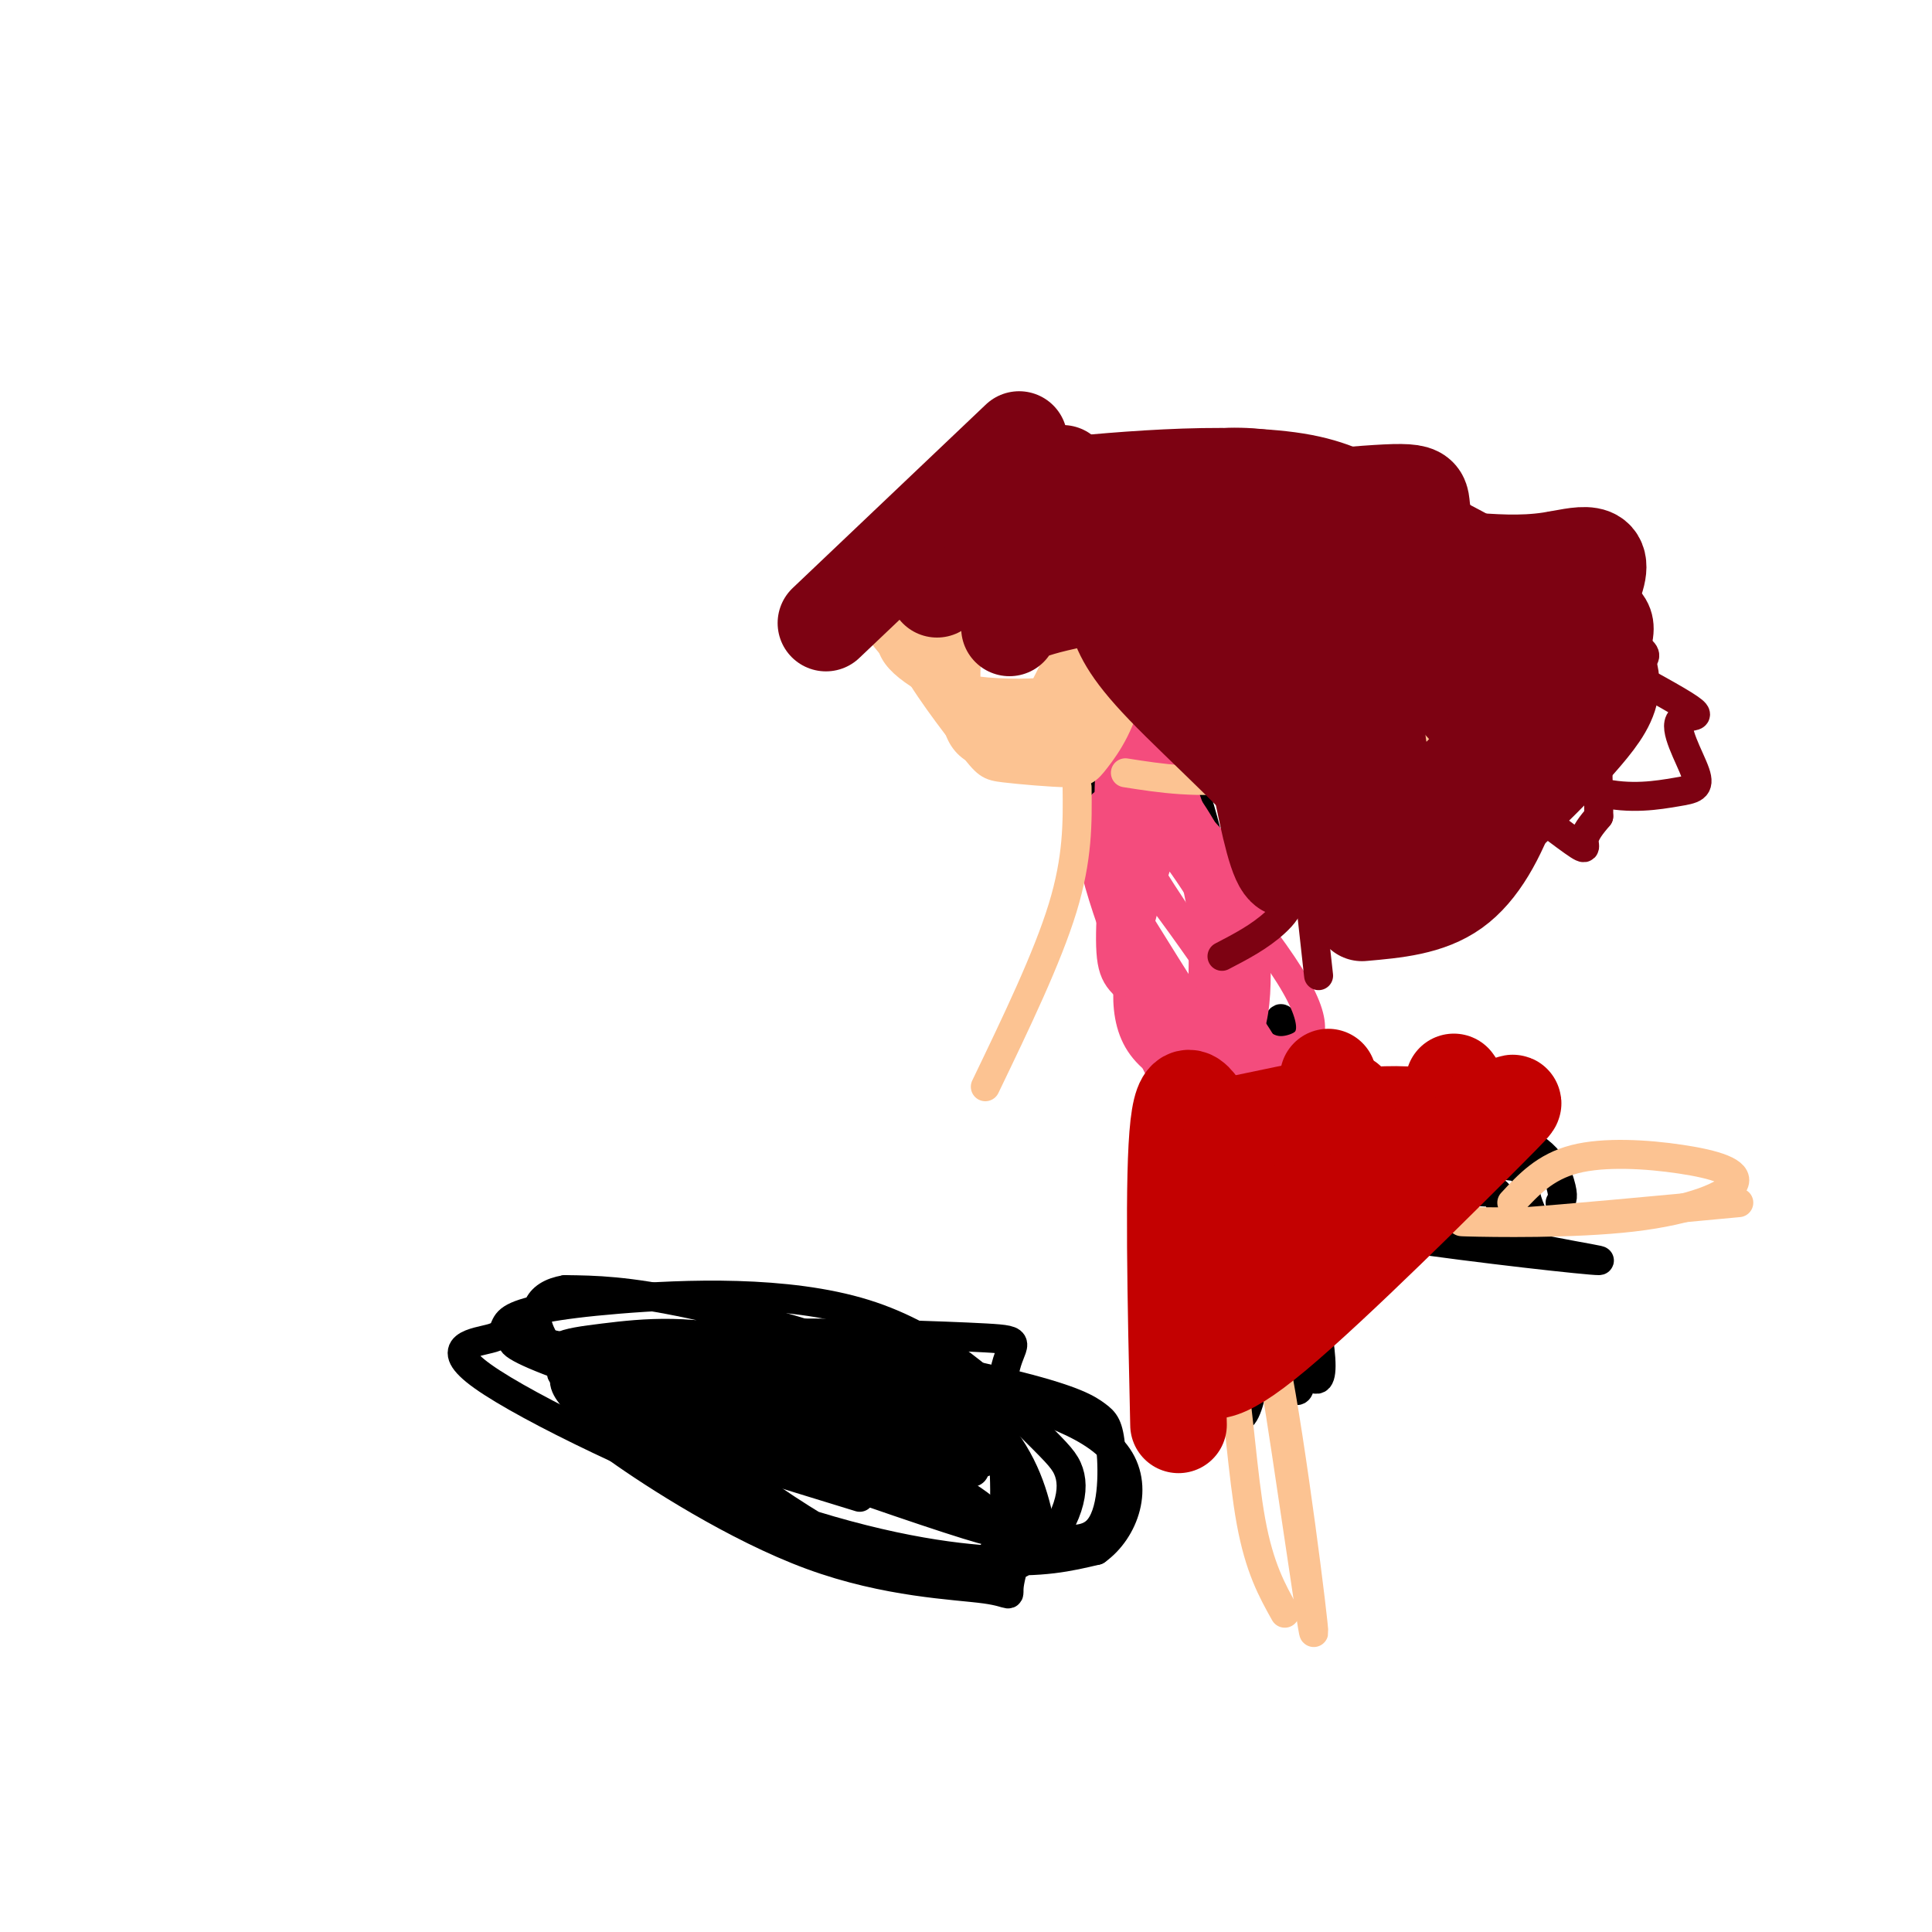 <svg viewBox='0 0 400 400' version='1.1' xmlns='http://www.w3.org/2000/svg' xmlns:xlink='http://www.w3.org/1999/xlink'><g fill='none' stroke='rgb(0,0,0)' stroke-width='6' stroke-linecap='round' stroke-linejoin='round'><path d='M133,280c0.000,0.000 0.100,0.100 0.1,0.1'/><path d='M144,282c12.057,9.167 24.115,18.333 35,24c10.885,5.667 20.599,7.834 29,10c8.401,2.166 15.491,4.331 19,1c3.509,-3.331 3.437,-12.160 3,-17c-0.437,-4.840 -1.241,-5.693 -3,-7c-1.759,-1.307 -4.474,-3.067 -16,-6c-11.526,-2.933 -31.862,-7.037 -46,-9c-14.138,-1.963 -22.078,-1.784 -26,-1c-3.922,0.784 -3.825,2.173 -4,5c-0.175,2.827 -0.621,7.094 2,11c2.621,3.906 8.311,7.453 14,11'/><path d='M151,304c6.647,4.932 16.264,11.762 25,16c8.736,4.238 16.591,5.883 23,6c6.409,0.117 11.373,-1.294 15,-4c3.627,-2.706 5.918,-6.706 7,-10c1.082,-3.294 0.956,-5.880 0,-8c-0.956,-2.120 -2.743,-3.774 -9,-10c-6.257,-6.226 -16.984,-17.025 -33,-22c-16.016,-4.975 -37.321,-4.126 -51,-3c-13.679,1.126 -19.731,2.528 -22,4c-2.269,1.472 -0.754,3.013 -4,4c-3.246,0.987 -11.251,1.419 -2,8c9.251,6.581 35.760,19.310 57,27c21.240,7.690 37.211,10.340 48,11c10.789,0.660 16.394,-0.670 22,-2'/><path d='M227,321c5.753,-4.100 9.135,-13.352 4,-20c-5.135,-6.648 -18.786,-10.694 -32,-14c-13.214,-3.306 -25.991,-5.872 -38,-7c-12.009,-1.128 -23.250,-0.818 -29,0c-5.750,0.818 -6.011,2.143 -6,5c0.011,2.857 0.293,7.245 -1,9c-1.293,1.755 -4.160,0.878 3,6c7.160,5.122 24.346,16.244 40,22c15.654,5.756 29.777,6.145 36,7c6.223,0.855 4.548,2.177 5,-1c0.452,-3.177 3.032,-10.852 3,-16c-0.032,-5.148 -2.674,-7.769 -5,-11c-2.326,-3.231 -4.335,-7.072 -13,-11c-8.665,-3.928 -23.987,-7.942 -37,-10c-13.013,-2.058 -23.718,-2.159 -30,-1c-6.282,1.159 -8.141,3.580 -10,6'/><path d='M117,285c-0.845,2.167 2.042,4.583 3,6c0.958,1.417 -0.012,1.833 12,4c12.012,2.167 37.006,6.083 62,10'/><path d='M157,302c-0.296,-4.712 -0.593,-9.423 -7,-12c-6.407,-2.577 -18.925,-3.019 -21,-5c-2.075,-1.981 6.294,-5.500 27,0c20.706,5.500 53.750,20.021 44,20c-9.750,-0.021 -62.294,-14.583 -83,-22c-20.706,-7.417 -9.575,-7.689 14,0c23.575,7.689 59.593,23.340 73,30c13.407,6.660 4.204,4.330 -5,2'/><path d='M199,315c-13.217,-5.045 -43.760,-18.657 -56,-23c-12.240,-4.343 -6.176,0.584 -8,0c-1.824,-0.584 -11.536,-6.679 8,0c19.536,6.679 68.319,26.130 62,25c-6.319,-1.130 -67.740,-22.843 -84,-30c-16.260,-7.157 12.640,0.241 34,7c21.360,6.759 35.180,12.880 49,19'/><path d='M204,313c1.503,-0.942 -19.238,-12.797 -35,-19c-15.762,-6.203 -26.544,-6.756 -26,-5c0.544,1.756 12.416,5.819 27,9c14.584,3.181 31.881,5.480 30,3c-1.881,-2.480 -22.941,-9.740 -44,-17'/><path d='M194,306c4.815,-1.308 9.629,-2.616 3,-8c-6.629,-5.384 -24.702,-14.845 -39,-19c-14.298,-4.155 -24.821,-3.006 -33,-2c-8.179,1.006 -14.012,1.867 -5,6c9.012,4.133 32.871,11.538 51,16c18.129,4.462 30.530,5.979 34,3c3.470,-2.979 -1.989,-10.456 -15,-17c-13.011,-6.544 -33.575,-12.155 -47,-15c-13.425,-2.845 -19.713,-2.922 -26,-3'/><path d='M117,267c-5.916,0.980 -7.707,4.931 -4,11c3.707,6.069 12.911,14.257 22,21c9.089,6.743 18.061,12.042 28,16c9.939,3.958 20.843,6.575 28,8c7.157,1.425 10.566,1.659 13,0c2.434,-1.659 3.894,-5.210 4,-13c0.106,-7.790 -1.143,-19.818 0,-26c1.143,-6.182 4.676,-6.516 -4,-7c-8.676,-0.484 -29.562,-1.116 -40,-1c-10.438,0.116 -10.427,0.979 -14,4c-3.573,3.021 -10.731,8.198 -15,11c-4.269,2.802 -5.648,3.229 2,6c7.648,2.771 24.324,7.885 41,13'/><path d='M134,284c-3.429,-0.480 -6.858,-0.960 -5,-2c1.858,-1.040 9.003,-2.640 19,-4c9.997,-1.360 22.845,-2.482 34,1c11.155,3.482 20.616,11.566 26,19c5.384,7.434 6.692,14.217 8,21'/><path d='M251,216c-1.866,-0.888 -3.732,-1.777 -3,15c0.732,16.777 4.062,51.219 7,60c2.938,8.781 5.483,-8.097 7,-21c1.517,-12.903 2.005,-21.829 0,-30c-2.005,-8.171 -6.502,-15.585 -11,-23'/><path d='M251,217c-2.490,-1.600 -3.214,5.900 1,21c4.214,15.100 13.367,37.800 18,45c4.633,7.200 4.747,-1.100 0,-20c-4.747,-18.900 -14.356,-48.400 -18,-51c-3.644,-2.600 -1.322,21.700 1,46'/><path d='M253,258c3.222,13.956 10.778,25.844 14,29c3.222,3.156 2.111,-2.422 1,-8'/><path d='M264,223c0.167,-5.583 0.333,-11.167 1,-12c0.667,-0.833 1.833,3.083 3,7'/><path d='M268,218c0.500,1.167 0.250,0.583 0,0'/><path d='M260,212c4.795,13.008 9.590,26.017 12,28c2.410,1.983 2.434,-7.059 1,-12c-1.434,-4.941 -4.326,-5.780 -6,-4c-1.674,1.780 -2.129,6.178 0,11c2.129,4.822 6.842,10.067 15,14c8.158,3.933 19.759,6.552 25,6c5.241,-0.552 4.120,-4.276 3,-8'/><path d='M310,247c-9.824,-1.113 -35.883,0.105 -43,2c-7.117,1.895 4.709,4.466 22,7c17.291,2.534 40.047,5.030 42,5c1.953,-0.030 -16.897,-2.585 -30,-7c-13.103,-4.415 -20.458,-10.690 -26,-13c-5.542,-2.310 -9.271,-0.655 -13,1'/><path d='M284,252c-3.285,0.011 -6.571,0.022 -13,-2c-6.429,-2.022 -16.002,-6.078 -8,-8c8.002,-1.922 33.577,-1.710 45,-1c11.423,0.710 8.692,1.917 8,4c-0.692,2.083 0.654,5.041 2,8'/><path d='M270,235c15.978,-1.022 31.956,-2.044 41,0c9.044,2.044 11.156,7.156 12,10c0.844,2.844 0.422,3.422 0,4'/><path d='M250,179c-0.889,-6.223 -1.778,-12.445 -6,-16c-4.222,-3.555 -11.779,-4.442 -15,-2c-3.221,2.442 -2.108,8.215 -1,15c1.108,6.785 2.211,14.583 8,25c5.789,10.417 16.263,23.452 21,26c4.737,2.548 3.737,-5.391 1,-19c-2.737,-13.609 -7.211,-32.888 -10,-42c-2.789,-9.112 -3.895,-8.056 -5,-7'/><path d='M243,159c-1.214,-2.143 -1.750,-4.000 -3,-5c-1.250,-1.000 -3.214,-1.143 -5,0c-1.786,1.143 -3.393,3.571 -5,6'/></g>
<g fill='none' stroke='rgb(244,76,125)' stroke-width='6' stroke-linecap='round' stroke-linejoin='round'><path d='M241,165c-1.938,6.195 -3.876,12.390 -5,19c-1.124,6.610 -1.432,13.636 0,21c1.432,7.364 4.606,15.066 7,22c2.394,6.934 4.009,13.098 5,3c0.991,-10.098 1.357,-36.460 1,-48c-0.357,-11.540 -1.436,-8.258 -6,-9c-4.564,-0.742 -12.613,-5.507 -16,-5c-3.387,0.507 -2.110,6.288 1,14c3.110,7.712 8.055,17.356 13,27'/><path d='M241,209c4.861,10.097 10.513,21.838 12,18c1.487,-3.838 -1.189,-23.256 -4,-38c-2.811,-14.744 -5.755,-24.813 -8,-30c-2.245,-5.187 -3.790,-5.490 -5,-5c-1.210,0.490 -2.084,1.775 -3,10c-0.916,8.225 -1.875,23.390 1,34c2.875,10.610 9.585,16.663 14,22c4.415,5.337 6.534,9.956 8,5c1.466,-4.956 2.279,-19.488 1,-30c-1.279,-10.512 -4.651,-17.003 -7,-20c-2.349,-2.997 -3.674,-2.498 -5,-2'/><path d='M245,173c-3.400,-0.391 -9.400,-0.368 -12,-1c-2.600,-0.632 -1.800,-1.919 -2,3c-0.200,4.919 -1.399,16.046 -1,22c0.399,5.954 2.395,6.737 8,11c5.605,4.263 14.820,12.007 19,8c4.180,-4.007 3.324,-19.764 2,-28c-1.324,-8.236 -3.118,-8.950 -8,-14c-4.882,-5.050 -12.853,-14.437 -17,-16c-4.147,-1.563 -4.471,4.696 -1,13c3.471,8.304 10.735,18.652 18,29'/><path d='M251,200c4.457,7.690 6.600,12.417 9,15c2.400,2.583 5.056,3.024 8,2c2.944,-1.024 6.175,-3.512 -1,-15c-7.175,-11.488 -24.757,-31.976 -32,-37c-7.243,-5.024 -4.148,5.416 -2,14c2.148,8.584 3.347,15.311 5,22c1.653,6.689 3.758,13.340 6,17c2.242,3.660 4.621,4.330 7,5'/><path d='M251,223c1.169,-6.534 0.590,-25.369 -1,-37c-1.590,-11.631 -4.192,-16.057 -8,-23c-3.808,-6.943 -8.820,-16.404 -11,-11c-2.180,5.404 -1.526,25.672 0,36c1.526,10.328 3.925,10.717 9,17c5.075,6.283 12.828,18.461 16,18c3.172,-0.461 1.763,-13.560 -1,-26c-2.763,-12.440 -6.882,-24.220 -11,-36'/><path d='M244,161c-2.938,-6.656 -4.785,-5.295 -7,-5c-2.215,0.295 -4.800,-0.477 -6,4c-1.200,4.477 -1.014,14.203 0,24c1.014,9.797 2.856,19.666 5,27c2.144,7.334 4.590,12.132 8,17c3.410,4.868 7.784,9.807 11,4c3.216,-5.807 5.274,-22.361 3,-36c-2.274,-13.639 -8.882,-24.364 -12,-29c-3.118,-4.636 -2.748,-3.182 -3,-1c-0.252,2.182 -1.126,5.091 -2,8'/><path d='M241,174c-1.120,3.753 -2.920,9.136 -5,17c-2.080,7.864 -4.441,18.210 0,25c4.441,6.790 15.683,10.026 20,7c4.317,-3.026 1.708,-12.313 1,-17c-0.708,-4.687 0.486,-4.772 -2,-10c-2.486,-5.228 -8.652,-15.597 -14,-22c-5.348,-6.403 -9.877,-8.840 -12,-8c-2.123,0.840 -1.841,4.957 -2,7c-0.159,2.043 -0.760,2.012 4,10c4.760,7.988 14.880,23.994 25,40'/><path d='M256,223c2.800,-1.749 -2.700,-26.121 -8,-41c-5.300,-14.879 -10.402,-20.264 -13,-16c-2.598,4.264 -2.694,18.177 -1,30c1.694,11.823 5.179,21.555 11,29c5.821,7.445 13.980,12.604 17,11c3.020,-1.604 0.903,-9.971 1,-13c0.097,-3.029 2.407,-0.719 -5,-12c-7.407,-11.281 -24.533,-36.153 -30,-39c-5.467,-2.847 0.724,16.329 6,29c5.276,12.671 9.638,18.835 14,25'/><path d='M248,226c3.976,5.440 6.917,6.542 9,5c2.083,-1.542 3.310,-5.726 2,-11c-1.310,-5.274 -5.155,-11.637 -9,-18'/></g>
<g fill='none' stroke='rgb(252,195,146)' stroke-width='6' stroke-linecap='round' stroke-linejoin='round'><path d='M223,163c0.083,7.333 0.167,14.667 -3,25c-3.167,10.333 -9.583,23.667 -16,37'/><path d='M233,160c7.417,1.167 14.833,2.333 26,1c11.167,-1.333 26.083,-5.167 41,-9'/><path d='M220,97c-4.090,-0.523 -8.179,-1.046 -12,1c-3.821,2.046 -7.373,6.660 -11,12c-3.627,5.340 -7.330,11.407 -10,16c-2.670,4.593 -4.309,7.712 1,12c5.309,4.288 17.566,9.746 26,11c8.434,1.254 13.044,-1.697 15,-3c1.956,-1.303 1.256,-0.960 5,-10c3.744,-9.040 11.931,-27.464 3,-34c-8.931,-6.536 -34.982,-1.183 -46,4c-11.018,5.183 -7.005,10.195 -5,15c2.005,4.805 2.003,9.402 2,14'/><path d='M188,135c3.022,6.184 9.578,14.645 13,19c3.422,4.355 3.710,4.605 7,5c3.290,0.395 9.582,0.937 13,1c3.418,0.063 3.963,-0.351 6,-3c2.037,-2.649 5.567,-7.532 7,-16c1.433,-8.468 0.769,-20.521 2,-26c1.231,-5.479 4.358,-4.385 -3,-5c-7.358,-0.615 -25.199,-2.939 -35,-2c-9.801,0.939 -11.560,5.140 -14,8c-2.440,2.860 -5.560,4.380 -5,8c0.560,3.620 4.799,9.340 9,13c4.201,3.660 8.363,5.259 14,6c5.637,0.741 12.748,0.622 17,0c4.252,-0.622 5.643,-1.749 7,-5c1.357,-3.251 2.678,-8.625 4,-14'/><path d='M230,124c1.155,-4.477 2.044,-8.670 -3,-10c-5.044,-1.330 -16.021,0.204 -23,3c-6.979,2.796 -9.959,6.854 -11,11c-1.041,4.146 -0.142,8.379 0,11c0.142,2.621 -0.471,3.630 5,6c5.471,2.370 17.027,6.099 23,4c5.973,-2.099 6.364,-10.028 7,-17c0.636,-6.972 1.519,-12.986 -1,-16c-2.519,-3.014 -8.438,-3.027 -14,-1c-5.562,2.027 -10.767,6.096 -14,13c-3.233,6.904 -4.496,16.644 -1,21c3.496,4.356 11.749,3.326 16,4c4.251,0.674 4.500,3.050 6,-2c1.500,-5.050 4.250,-17.525 7,-30'/><path d='M227,121c1.369,-6.881 1.292,-9.083 0,-11c-1.292,-1.917 -3.798,-3.548 -7,-4c-3.202,-0.452 -7.101,0.274 -11,1'/><path d='M216,143c3.391,-6.689 6.782,-13.378 6,-17c-0.782,-3.622 -5.738,-4.178 -13,-5c-7.262,-0.822 -16.828,-1.912 -21,0c-4.172,1.912 -2.948,6.825 0,11c2.948,4.175 7.619,7.612 12,10c4.381,2.388 8.473,3.727 12,3c3.527,-0.727 6.490,-3.521 9,-10c2.510,-6.479 4.568,-16.642 2,-21c-2.568,-4.358 -9.760,-2.910 -14,-1c-4.240,1.910 -5.526,4.284 -7,11c-1.474,6.716 -3.135,17.776 -1,23c2.135,5.224 8.068,4.612 14,4'/><path d='M215,151c2.884,0.574 3.093,0.010 4,-6c0.907,-6.010 2.514,-17.464 2,-25c-0.514,-7.536 -3.147,-11.153 -6,-13c-2.853,-1.847 -5.927,-1.923 -9,-2'/><path d='M231,136c-0.862,-5.126 -1.724,-10.251 -7,-14c-5.276,-3.749 -14.966,-6.120 -20,-5c-5.034,1.120 -5.413,5.732 -6,13c-0.587,7.268 -1.381,17.193 1,22c2.381,4.807 7.939,4.498 12,5c4.061,0.502 6.625,1.815 11,-3c4.375,-4.815 10.562,-15.760 13,-26c2.438,-10.240 1.128,-19.776 1,-24c-0.128,-4.224 0.927,-3.137 -2,-3c-2.927,0.137 -9.836,-0.675 -17,0c-7.164,0.675 -14.582,2.838 -22,5'/><path d='M204,132c0.000,0.000 -21.000,-24.000 -21,-24'/><path d='M250,279c1.822,-0.911 3.644,-1.822 5,5c1.356,6.822 2.244,21.378 4,31c1.756,9.622 4.378,14.311 7,19'/><path d='M257,277c1.831,-5.750 3.662,-11.499 7,5c3.338,16.499 8.183,55.247 8,56c-0.183,0.753 -5.396,-36.490 -8,-52c-2.604,-15.510 -2.601,-9.289 -4,-7c-1.399,2.289 -4.199,0.644 -7,-1'/><path d='M313,249c3.430,-3.707 6.860,-7.414 13,-9c6.140,-1.586 14.991,-1.052 22,0c7.009,1.052 12.178,2.622 11,5c-1.178,2.378 -8.702,5.563 -21,7c-12.298,1.437 -29.371,1.125 -34,1c-4.629,-0.125 3.185,-0.062 11,0'/><path d='M315,253c9.333,-0.667 27.167,-2.333 45,-4'/></g>
<g fill='none' stroke='rgb(125,2,18)' stroke-width='6' stroke-linecap='round' stroke-linejoin='round'><path d='M215,101c-0.104,-2.584 -0.208,-5.168 -3,-6c-2.792,-0.832 -8.271,0.089 3,-1c11.271,-1.089 39.291,-4.187 56,-1c16.709,3.187 22.108,12.658 30,16c7.892,3.342 18.279,0.554 20,0c1.721,-0.554 -5.222,1.128 -4,4c1.222,2.872 10.611,6.936 20,11'/><path d='M337,124c3.556,4.022 2.444,8.578 1,12c-1.444,3.422 -3.222,5.711 -5,8'/><path d='M221,108c-1.231,-3.636 -2.462,-7.271 5,-8c7.462,-0.729 23.618,1.449 30,1c6.382,-0.449 2.991,-3.524 10,5c7.009,8.524 24.418,28.647 31,32c6.582,3.353 2.337,-10.062 -1,-14c-3.337,-3.938 -5.765,1.603 -7,5c-1.235,3.397 -1.276,4.651 0,8c1.276,3.349 3.868,8.795 11,16c7.132,7.205 18.805,16.171 24,20c5.195,3.829 3.913,2.523 4,1c0.087,-1.523 1.544,-3.261 3,-5'/><path d='M331,169c0.094,-6.321 -1.171,-19.622 2,-26c3.171,-6.378 10.777,-5.833 6,-9c-4.777,-3.167 -21.936,-10.048 -31,-13c-9.064,-2.952 -10.032,-1.976 -11,-1'/><path d='M240,102c7.961,-1.396 15.922,-2.791 16,-5c0.078,-2.209 -7.727,-5.231 9,4c16.727,9.231 57.987,30.716 75,40c17.013,9.284 9.779,6.368 8,8c-1.779,1.632 1.896,7.811 3,11c1.104,3.189 -0.362,3.389 -4,4c-3.638,0.611 -9.447,1.632 -16,0c-6.553,-1.632 -13.850,-5.918 -25,-15c-11.150,-9.082 -26.154,-22.960 -32,-30c-5.846,-7.040 -2.536,-7.242 5,0c7.536,7.242 19.296,21.926 23,27c3.704,5.074 -0.648,0.537 -5,-4'/><path d='M297,142c-5.923,-8.100 -18.230,-26.352 -22,-34c-3.770,-7.648 0.998,-4.694 7,-1c6.002,3.694 13.238,8.128 20,13c6.762,4.872 13.050,10.182 19,18c5.950,7.818 11.564,18.143 9,21c-2.564,2.857 -13.304,-1.755 -19,-5c-5.696,-3.245 -6.348,-5.122 -7,-7'/><path d='M224,99c-2.316,0.601 -4.632,1.203 -9,3c-4.368,1.797 -10.789,4.791 0,18c10.789,13.209 38.789,36.633 50,47c11.211,10.367 5.632,7.676 3,9c-2.632,1.324 -2.316,6.662 -2,12'/><path d='M220,107c1.163,7.494 2.325,14.989 4,21c1.675,6.011 3.861,10.539 12,19c8.139,8.461 22.230,20.855 28,29c5.770,8.145 3.220,12.041 0,15c-3.220,2.959 -7.110,4.979 -11,7'/><path d='M223,115c6.595,1.268 13.190,2.536 19,5c5.810,2.464 10.833,6.125 15,12c4.167,5.875 7.476,13.964 10,26c2.524,12.036 4.262,28.018 6,44'/><path d='M212,107c4.113,1.851 8.226,3.702 15,9c6.774,5.298 16.208,14.042 23,22c6.792,7.958 10.940,15.131 14,22c3.060,6.869 5.030,13.435 7,20'/></g>
<g fill='none' stroke='rgb(125,2,18)' stroke-width='20' stroke-linecap='round' stroke-linejoin='round'><path d='M220,98c18.211,17.743 36.421,35.486 44,53c7.579,17.514 4.526,34.797 1,27c-3.526,-7.797 -7.526,-40.676 -13,-56c-5.474,-15.324 -12.421,-13.093 -18,-13c-5.579,0.093 -9.789,-1.954 -14,-4'/><path d='M220,105c-3.124,-0.515 -3.933,0.198 -3,0c0.933,-0.198 3.609,-1.307 9,0c5.391,1.307 13.497,5.031 20,9c6.503,3.969 11.405,8.184 17,15c5.595,6.816 11.884,16.233 15,25c3.116,8.767 3.058,16.883 3,25'/><path d='M281,179c1.333,4.167 3.167,2.083 5,0'/><path d='M230,114c-4.952,-3.381 -9.905,-6.762 -1,-7c8.905,-0.238 31.667,2.667 43,9c11.333,6.333 11.238,16.095 12,26c0.762,9.905 2.381,19.952 4,30'/><path d='M278,176c7.887,-3.036 15.774,-6.071 26,-17c10.226,-10.929 22.792,-29.750 26,-38c3.208,-8.250 -2.940,-5.929 -9,-5c-6.060,0.929 -12.030,0.464 -18,0'/><path d='M222,100c3.510,2.506 7.019,5.011 20,5c12.981,-0.011 35.433,-2.539 45,-3c9.567,-0.461 6.249,1.144 8,6c1.751,4.856 8.573,12.961 12,20c3.427,7.039 3.461,13.010 3,19c-0.461,5.990 -1.417,11.997 -3,16c-1.583,4.003 -3.791,6.001 -6,8'/><path d='M234,108c2.346,-2.355 4.691,-4.709 10,-7c5.309,-2.291 13.580,-4.517 30,1c16.420,5.517 40.989,18.778 52,28c11.011,9.222 8.465,14.406 2,22c-6.465,7.594 -16.847,17.598 -24,23c-7.153,5.402 -11.076,6.201 -15,7'/><path d='M301,134c6.435,1.315 12.869,2.631 15,8c2.131,5.369 -0.042,14.792 -3,23c-2.958,8.208 -6.702,15.202 -12,19c-5.298,3.798 -12.149,4.399 -19,5'/><path d='M211,91c0.000,0.000 -40.000,38.000 -40,38'/><path d='M213,95c0.000,0.000 -19.000,27.000 -19,27'/><path d='M204,108c0.000,0.000 0.100,0.100 0.1,0.1'/><path d='M201,104c4.556,-0.644 9.111,-1.289 14,3c4.889,4.289 10.111,13.511 19,21c8.889,7.489 21.444,13.244 34,19'/><path d='M211,108c9.512,-1.774 19.024,-3.548 23,-4c3.976,-0.452 2.417,0.417 8,6c5.583,5.583 18.310,15.881 29,28c10.690,12.119 19.345,26.060 28,40'/><path d='M285,126c11.372,0.006 22.743,0.013 24,-2c1.257,-2.013 -7.601,-6.045 -13,-8c-5.399,-1.955 -7.338,-1.834 -21,0c-13.662,1.834 -39.046,5.381 -52,8c-12.954,2.619 -13.477,4.309 -14,6'/></g>
<g fill='none' stroke='rgb(195,1,1)' stroke-width='20' stroke-linecap='round' stroke-linejoin='round'><path d='M301,224c2.280,3.298 4.560,6.595 8,6c3.440,-0.595 8.042,-5.083 -1,4c-9.042,9.083 -31.726,31.738 -44,42c-12.274,10.262 -14.137,8.131 -16,6'/><path d='M251,234c-2.917,-5.583 -5.833,-11.167 -7,-1c-1.167,10.167 -0.583,36.083 0,62'/><path d='M252,243c2.500,1.667 5.000,3.333 6,7c1.000,3.667 0.500,9.333 0,15'/><path d='M259,240c0.000,0.000 27.000,0.000 27,0'/><path d='M270,241c2.917,-3.667 5.833,-7.333 10,-9c4.167,-1.667 9.583,-1.333 15,-1'/><path d='M289,233c0.778,2.222 1.556,4.444 -1,5c-2.556,0.556 -8.444,-0.556 -15,4c-6.556,4.556 -13.778,14.778 -21,25'/><path d='M275,223c-0.167,3.750 -0.333,7.500 -4,10c-3.667,2.500 -10.833,3.750 -18,5'/><path d='M279,228c0.000,0.000 -24.000,5.000 -24,5'/></g>
</svg>